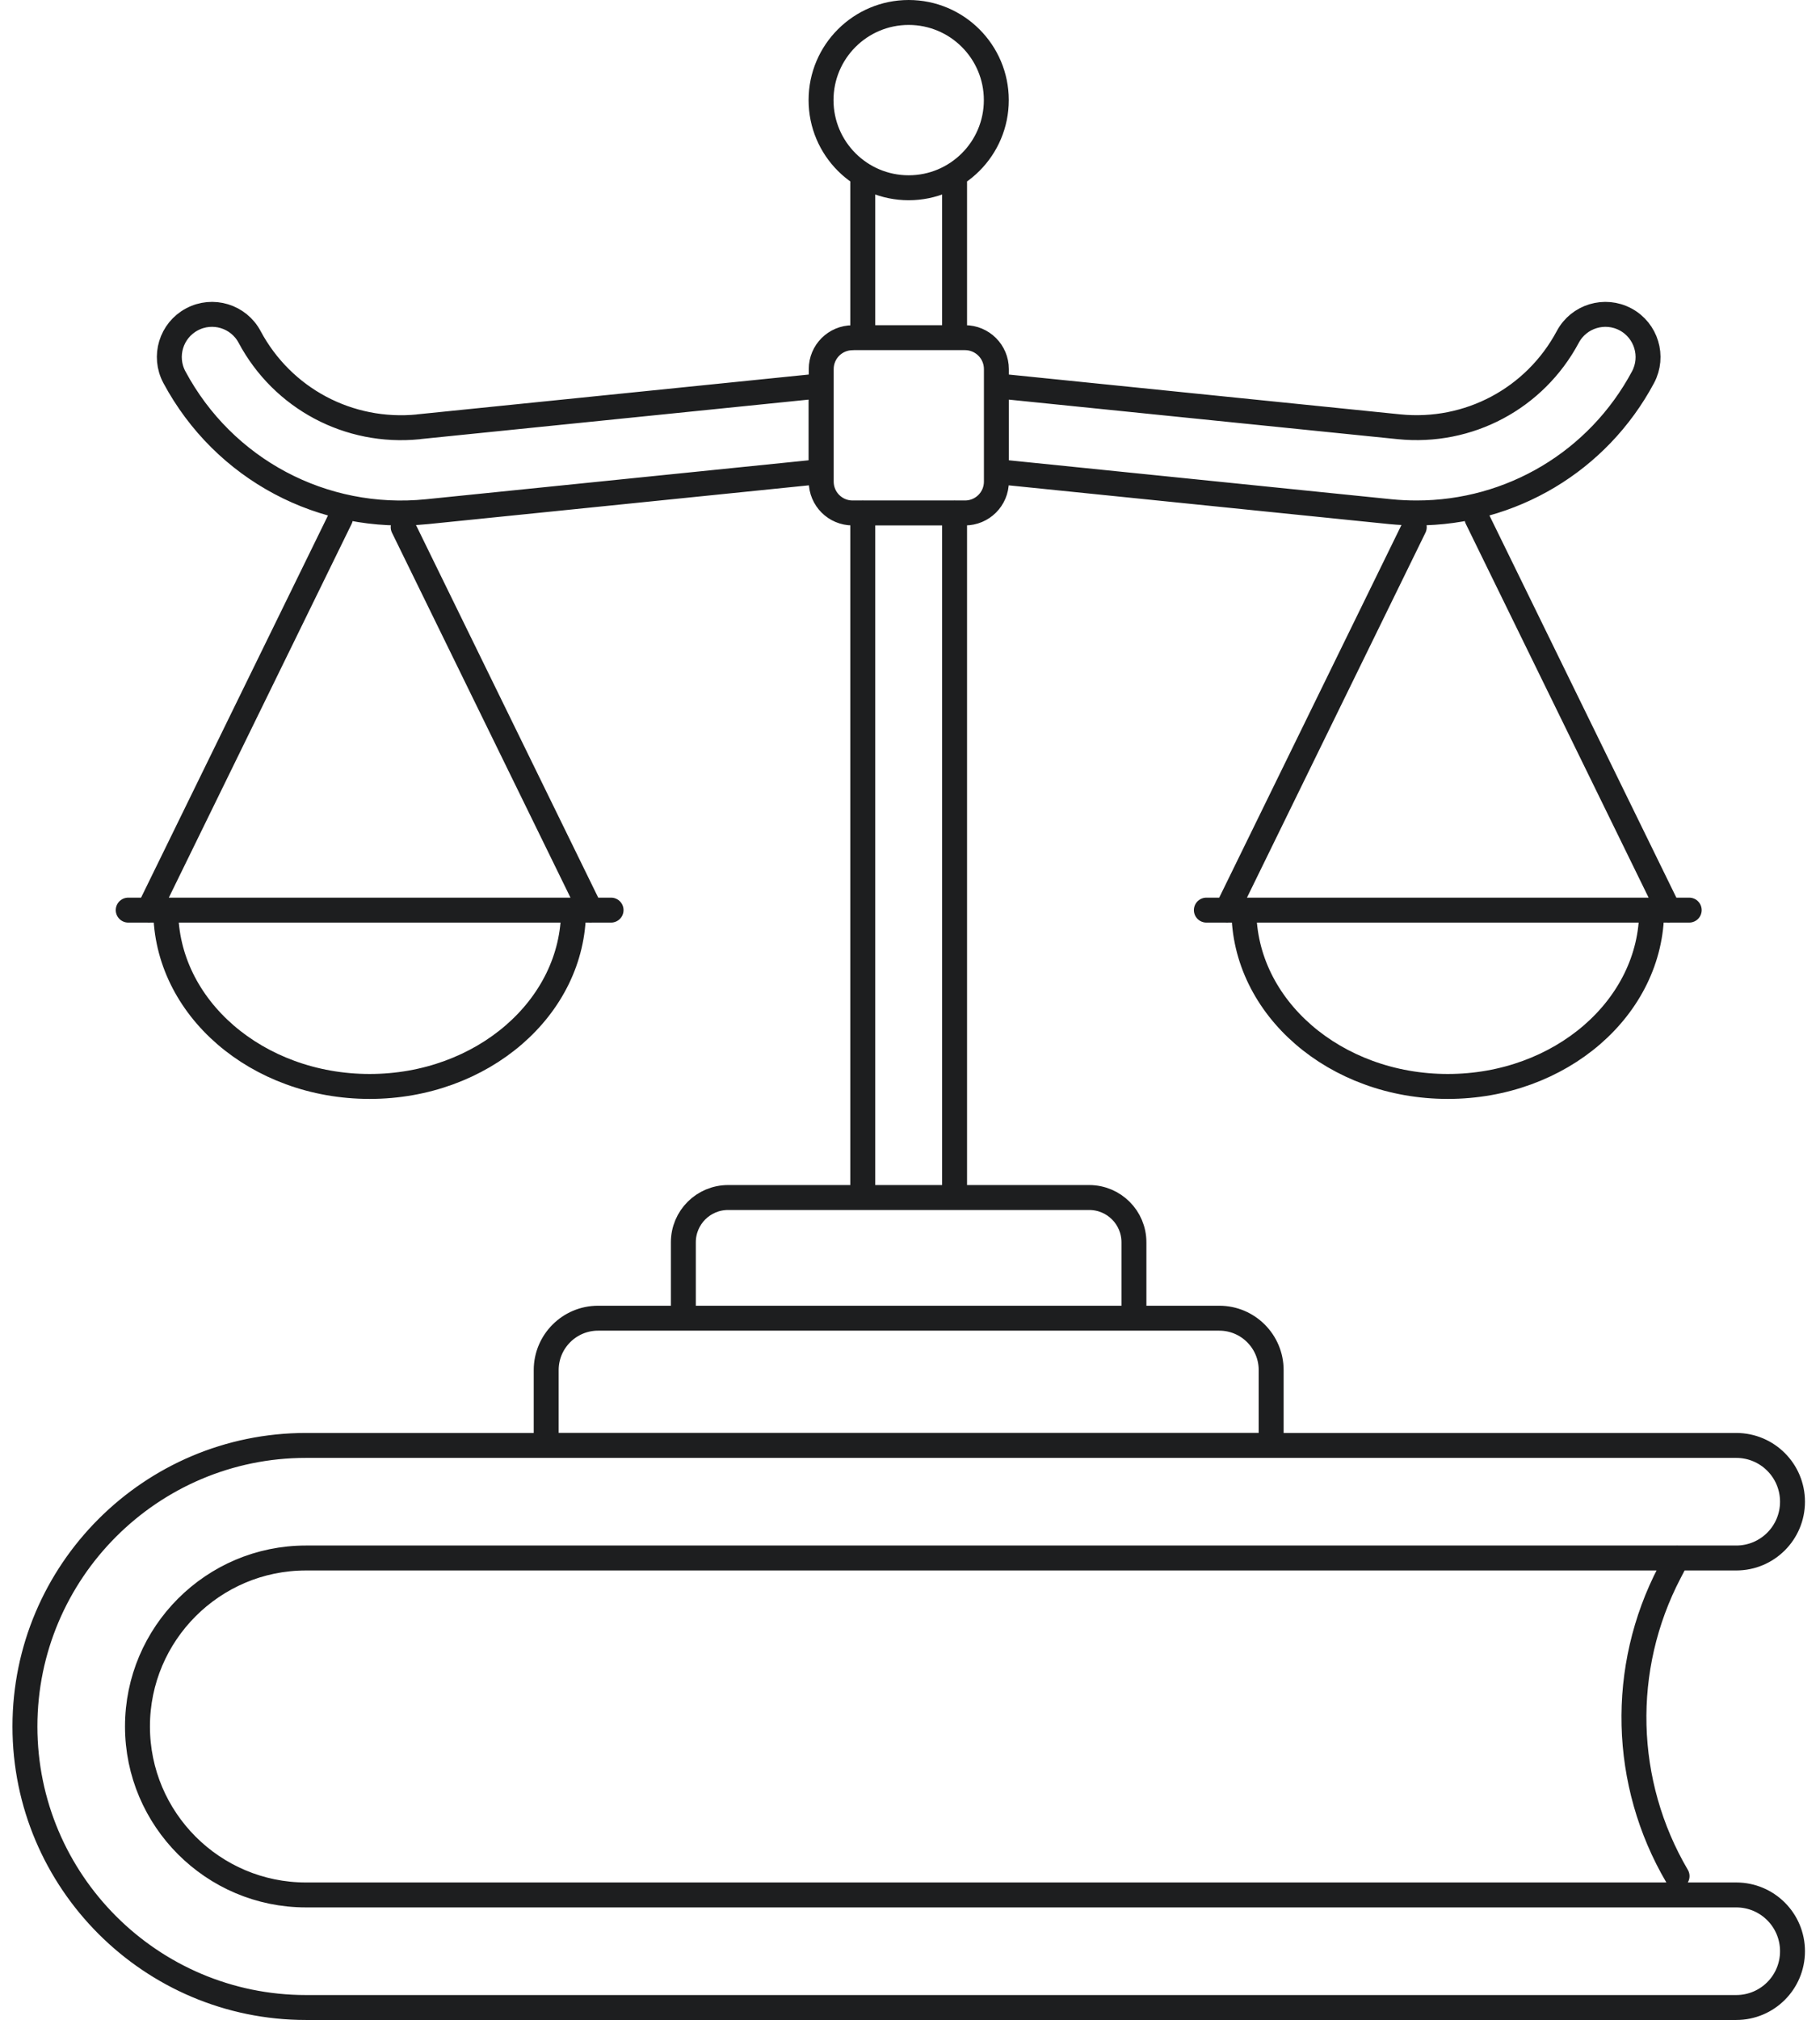 <svg width="73" height="81" viewBox="0 0 73 81" fill="none" xmlns="http://www.w3.org/2000/svg">
<path d="M38.288 13.54V7.155M38.288 47.8V20.566M34.606 13.54V7.155M34.606 47.8V20.566M13.656 20.785L5.969 36.498M23.684 36.498L16.171 21.14M23.004 36.495C23.004 40.4 19.344 43.566 14.827 43.566C10.309 43.566 6.649 40.4 6.649 36.495M5.143 36.495H24.51M56.726 21.14L49.213 36.498M66.928 36.498L59.241 20.785M66.248 36.495C66.248 40.4 62.588 43.566 58.071 43.566C53.553 43.566 49.893 40.4 49.893 36.495M48.387 36.495H67.754M67.267 62.472L66.964 63.055C64.958 66.896 65.074 71.497 67.267 75.231M16.784 17.113L32.932 15.471V18.909L17.129 20.518C12.953 20.94 8.977 18.825 6.994 15.123C6.549 14.291 6.862 13.253 7.697 12.808C8.529 12.363 9.568 12.676 10.012 13.511C11.335 15.984 13.992 17.396 16.784 17.116V17.113ZM65.903 15.123C64.091 18.512 60.605 20.569 56.826 20.569C56.474 20.569 56.123 20.553 55.768 20.518L39.965 18.909V15.471L56.113 17.113C58.906 17.396 61.563 15.981 62.885 13.508C63.33 12.676 64.368 12.363 65.2 12.808C66.032 13.253 66.345 14.291 65.903 15.123ZM34.193 13.54H38.704C39.401 13.54 39.965 14.104 39.965 14.801V19.312C39.965 20.008 39.401 20.569 38.707 20.569H34.196C33.5 20.569 32.939 20.005 32.939 19.312V14.801C32.939 14.104 33.503 13.543 34.196 13.543L34.193 13.54ZM39.962 4.015C39.962 5.956 38.388 7.529 36.447 7.529C34.506 7.529 32.932 5.956 32.932 4.015C32.932 2.074 34.506 0.5 36.447 0.5C38.388 0.5 39.962 2.074 39.962 4.015ZM50.989 57.958H21.908V54.939C21.908 53.791 22.84 52.859 23.988 52.859H48.907C50.054 52.859 50.986 53.791 50.986 54.939V57.958H50.989ZM45.485 52.859H27.409V49.816C27.409 48.822 28.212 48.02 29.205 48.02H43.686C44.679 48.02 45.482 48.822 45.482 49.816V52.859H45.485ZM69.64 80.5H12.27C6.056 80.5 1 75.444 1 69.23C1 63.017 6.056 57.961 12.27 57.961H69.64C70.888 57.961 71.897 58.97 71.897 60.218C71.897 61.466 70.888 62.475 69.64 62.475H12.27C8.545 62.475 5.514 65.506 5.514 69.23C5.514 72.955 8.545 75.986 12.27 75.986H69.64C70.888 75.986 71.897 76.995 71.897 78.243C71.897 79.491 70.888 80.5 69.64 80.5Z" stroke="#1D1E1F" stroke-linecap="round" stroke-linejoin="round"/>
</svg>

